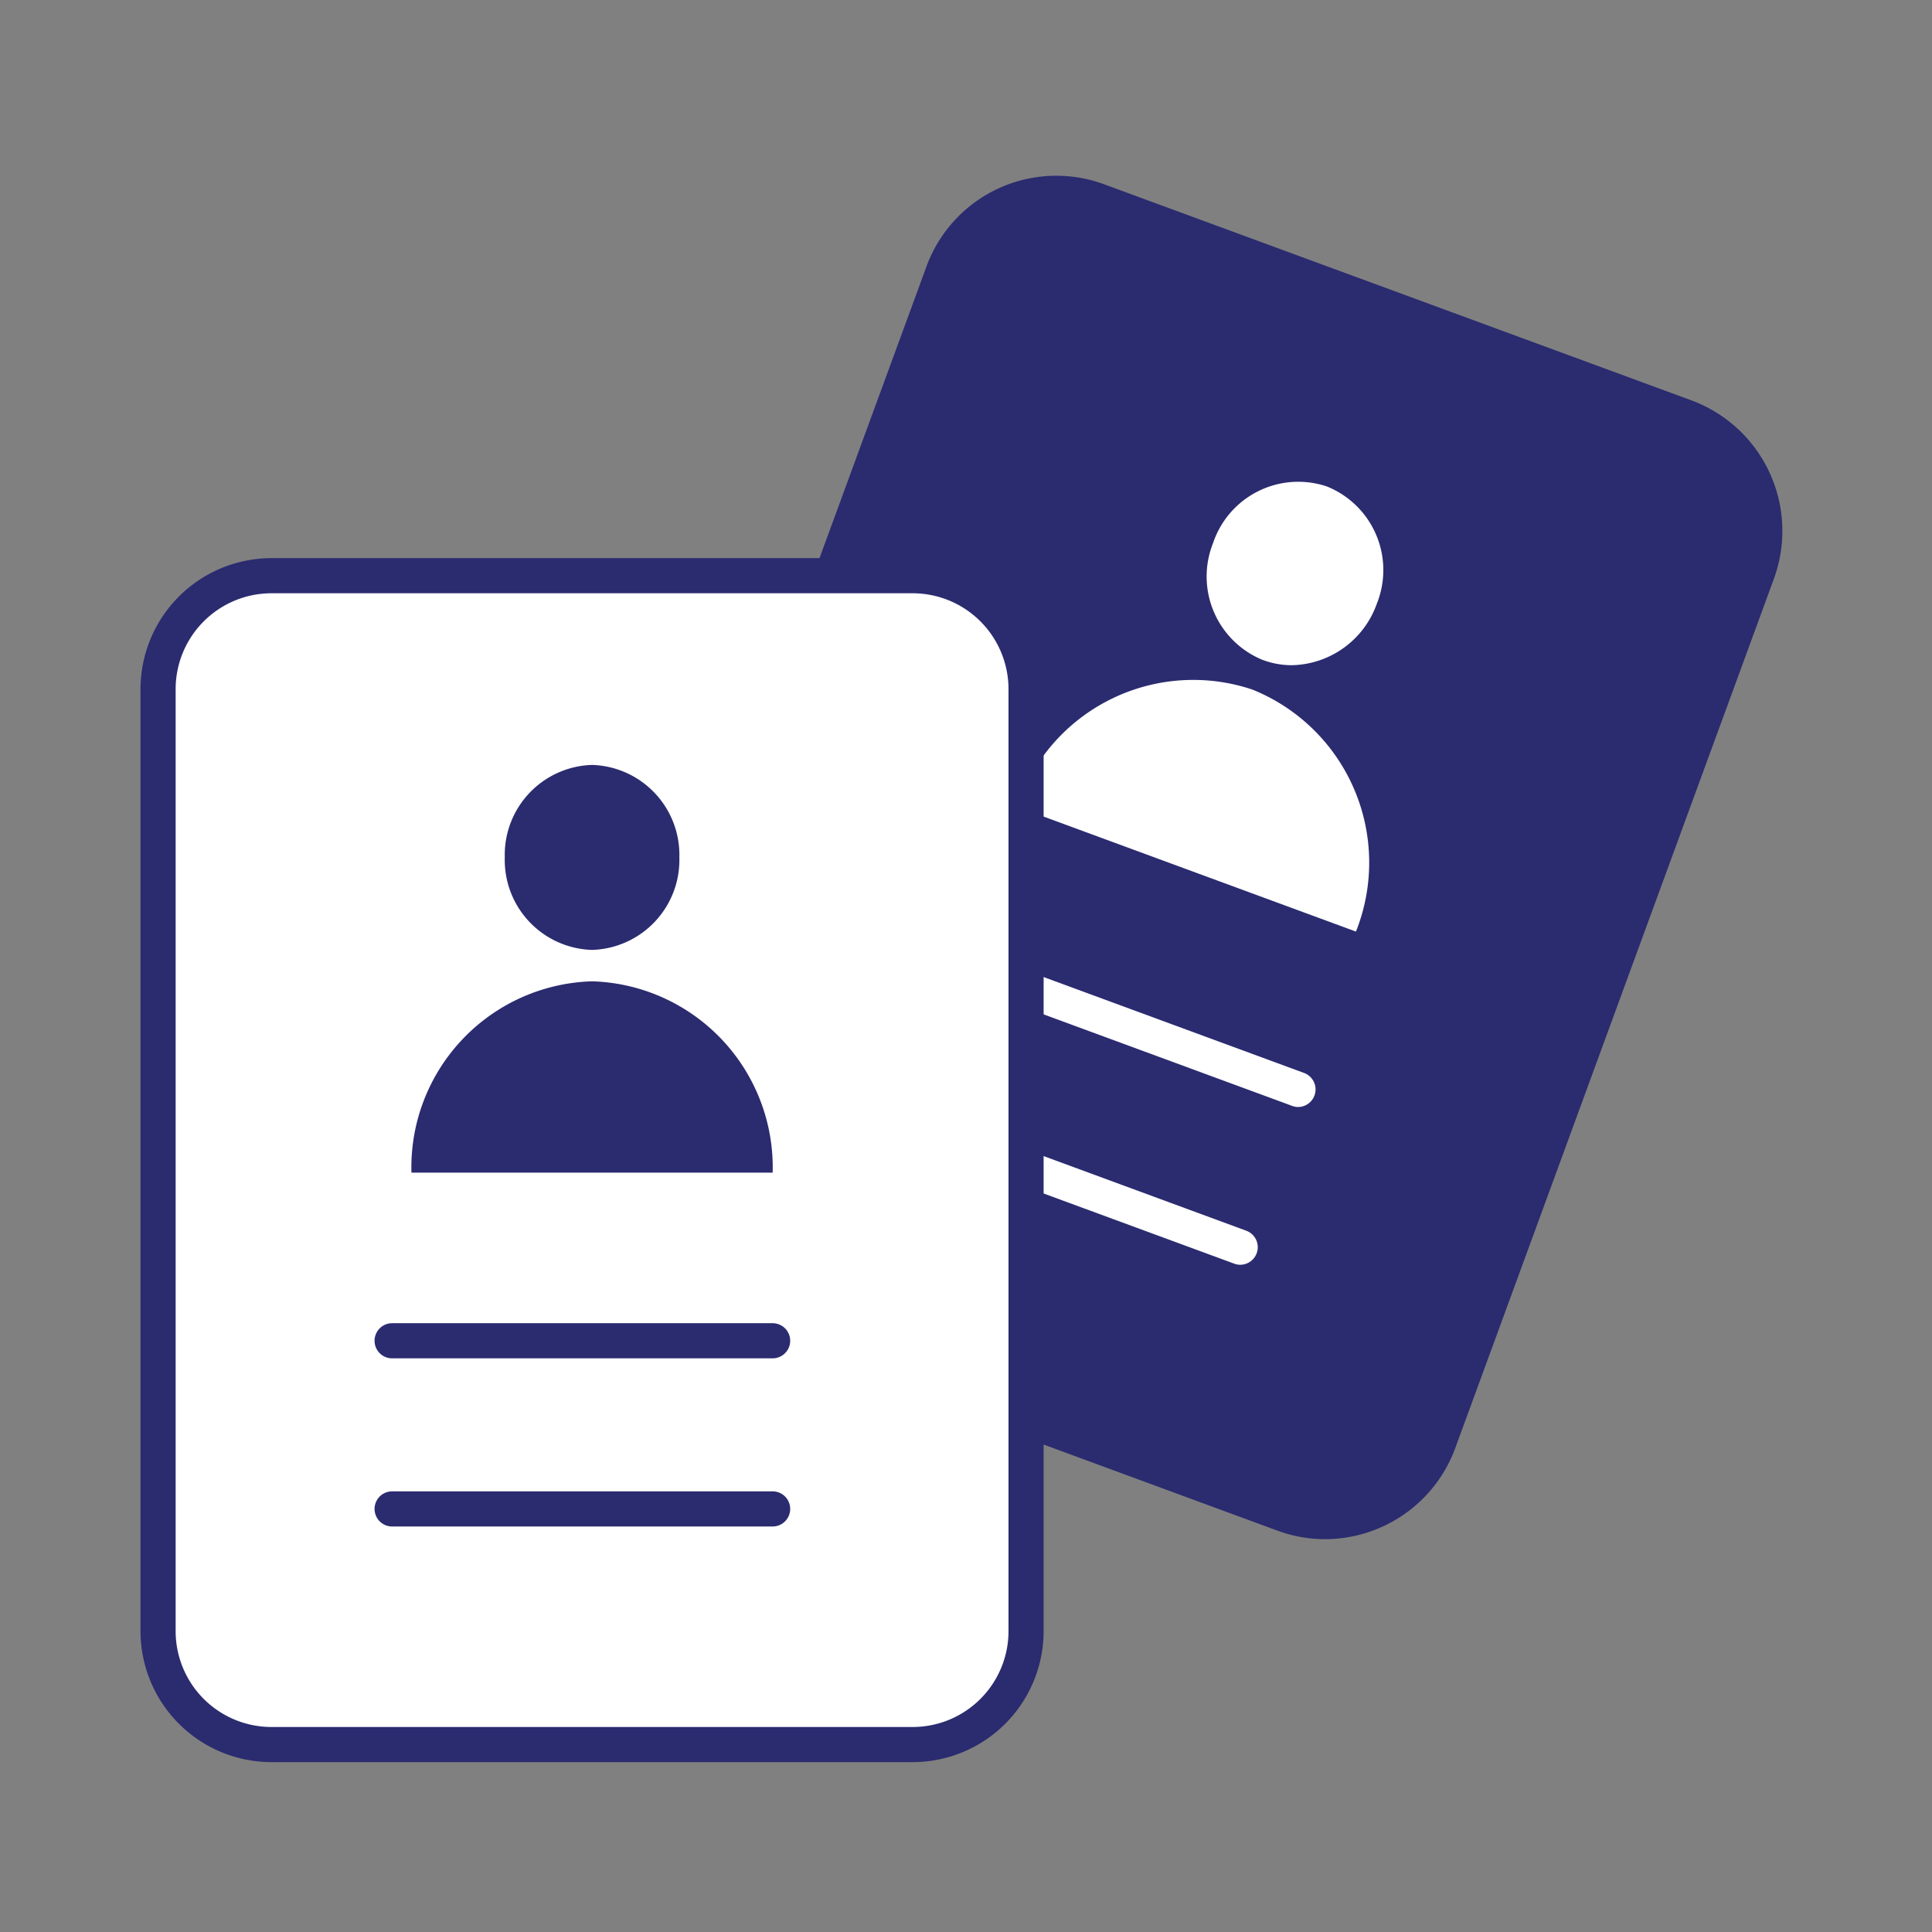 <svg id="step3-ico" xmlns="http://www.w3.org/2000/svg" width="55" height="55" viewBox="0 0 55 55">
  <rect x="0" y="0" width="55" height="55" fill="#808080" stroke="none"/>
  <path id="Fill_1" data-name="Fill 1" d="M18.978,37.6,2.261,31.446A3.459,3.459,0,0,1,.213,27.009L9.286,2.265A3.447,3.447,0,0,1,13.714.213L30.431,6.368a3.46,3.46,0,0,1,2.048,4.438L23.406,35.549A3.447,3.447,0,0,1,18.978,37.6" transform="translate(17.553 5.501)" fill="#2b2b70"/>
  <path id="Fill_3" data-name="Fill 3" d="M20.668,38.818a3.925,3.925,0,0,1-1.365-.246L2.587,32.417A3.963,3.963,0,0,1,.242,27.339L9.316,2.6a3.936,3.936,0,0,1,5.07-2.35L31.1,6.4a3.963,3.963,0,0,1,2.345,5.078L24.375,36.223a3.956,3.956,0,0,1-3.706,2.595ZM13.02,1a2.956,2.956,0,0,0-2.767,1.938L1.181,27.683a2.965,2.965,0,0,0,1.751,3.8L19.65,37.635a2.957,2.957,0,0,0,1.019.182,2.911,2.911,0,0,0,1.234-.274,2.941,2.941,0,0,0,1.535-1.664l9.072-24.743a2.964,2.964,0,0,0-1.752-3.8L14.041,1.184A2.972,2.972,0,0,0,13.02,1Z" transform="translate(17.054 4.999)" fill="#2b2b70"/>
  <path id="Combined_Shape" data-name="Combined Shape" d="M10.495,22.271.328,18.528a.5.5,0,1,1,.345-.938L10.84,21.334a.5.5,0,0,1-.173.969A.484.484,0,0,1,10.495,22.271Zm1.647-4.492L1.976,14.036A.5.5,0,1,1,2.32,13.1l10.168,3.744a.5.5,0,0,1-.174.968A.507.507,0,0,1,12.142,17.78ZM4.312,9.265a5.293,5.293,0,0,1,6.7-3.337,5.309,5.309,0,0,1,2.95,6.89Zm7.007-4.175A2.566,2.566,0,0,1,9.894,1.759,2.558,2.558,0,0,1,13.133.146a2.566,2.566,0,0,1,1.426,3.331,2.624,2.624,0,0,1-2.424,1.758A2.354,2.354,0,0,1,11.319,5.089Z" transform="translate(24.639 13.702)" fill="#fff"/>
  <path id="Fill_14" data-name="Fill 14" d="M21.483,33.276H3.227A3.227,3.227,0,0,1,0,30.049V3.227A3.227,3.227,0,0,1,3.227,0H21.483A3.227,3.227,0,0,1,24.71,3.227V30.049a3.227,3.227,0,0,1-3.227,3.227" transform="translate(4.5 16.388)" fill="#fff"/>
  <path id="Fill_16" data-name="Fill 16" d="M21.983,34.275H3.727A3.731,3.731,0,0,1,0,30.549V3.728A3.732,3.732,0,0,1,3.727,0H21.983A3.732,3.732,0,0,1,25.71,3.728V30.549A3.731,3.731,0,0,1,21.983,34.275ZM3.727,1A2.731,2.731,0,0,0,1,3.728V30.549a2.73,2.73,0,0,0,2.727,2.726H21.983a2.73,2.73,0,0,0,2.727-2.726V3.728A2.731,2.731,0,0,0,21.983,1Z" transform="translate(4 15.889)" fill="#2b2b70"/>
  <path id="Combined_Shape-2" data-name="Combined Shape" d="M.5,21.68a.5.5,0,1,1,0-1H11.332a.5.5,0,1,1,0,1Zm0-4.787a.5.5,0,1,1,0-1H11.332a.5.5,0,1,1,0,1ZM6.192,6.16a5.3,5.3,0,0,1,5.141,5.447H1.05A5.3,5.3,0,0,1,6.192,6.16ZM3.707,2.633A2.562,2.562,0,0,1,6.192,0,2.563,2.563,0,0,1,8.677,2.633,2.563,2.563,0,0,1,6.192,5.266,2.561,2.561,0,0,1,3.707,2.633Z" transform="translate(10.663 21.776)" fill="#2b2b70"/>
</svg>
